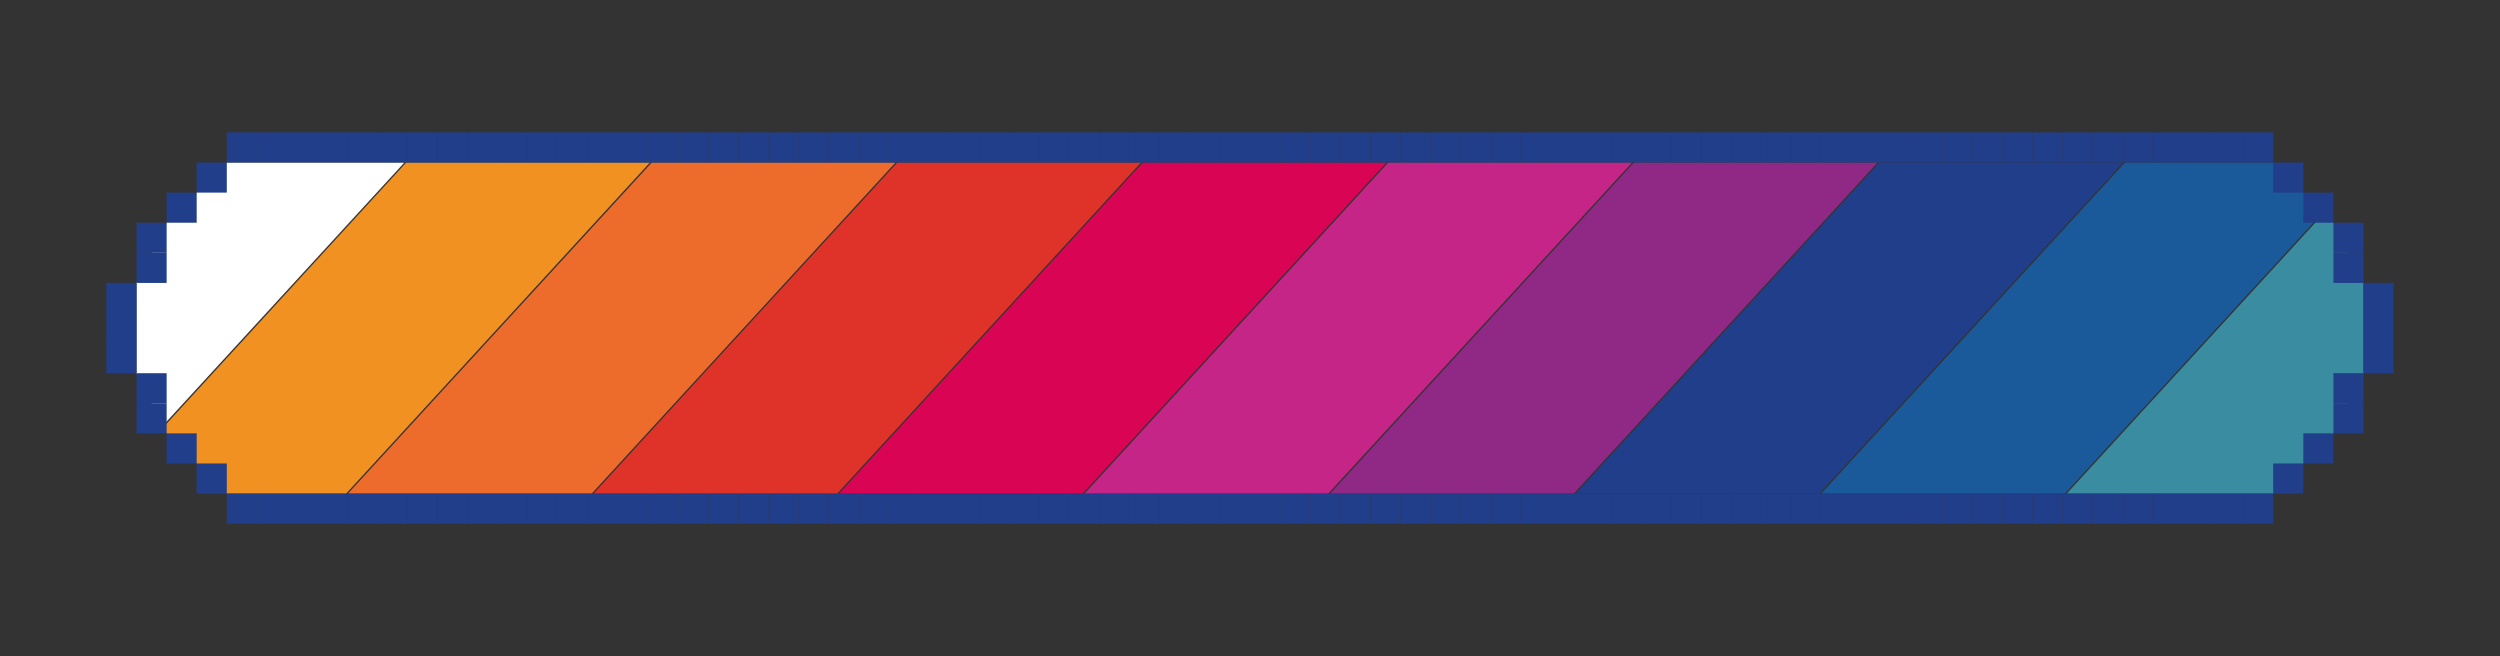 <svg xmlns="http://www.w3.org/2000/svg" id="a" viewBox="0 0 362 95"><rect x="0" y="0" width="362" height="95" fill="#333333" stroke="none"/><defs><style>.b{fill:none;}.c{fill:#f09121;}.d{fill:#da0455;}.e{fill:#902885;}.f{fill:#c42586;}.g{fill:#ed6b2b;}.h{fill:#fff;}.i{fill:#213e8a;}.j{fill:#df3329;}.k{fill:#1a5a9a;}.l{fill:#3a8ca1;}</style></defs><polygon class="b" points="157.04 71.47 201.03 23.53 200.77 23.53 156.78 71.47 157.04 71.47"></polygon><polygon class="b" points="228.15 71.47 272.14 23.53 271.88 23.53 227.89 71.47 228.15 71.47"></polygon><polygon class="b" points="263.71 71.47 307.7 23.53 307.44 23.53 263.44 71.47 263.71 71.47"></polygon><polygon class="b" points="50.38 71.47 94.38 23.53 94.11 23.53 50.12 71.47 50.38 71.47"></polygon><polygon class="b" points="299.26 71.47 336.51 30.88 336.37 30.74 299 71.47 299.26 71.47"></polygon><polygon class="b" points="121.49 71.47 165.48 23.53 165.22 23.53 121.23 71.47 121.49 71.47"></polygon><polygon class="b" points="85.94 71.47 129.93 23.53 129.67 23.53 85.68 71.47 85.94 71.47"></polygon><polygon class="b" points="192.6 71.47 236.59 23.53 236.33 23.53 192.33 71.47 192.6 71.47"></polygon><polygon class="b" points="58.56 23.53 23.57 61.65 23.67 61.84 58.82 23.53 58.56 23.53"></polygon><polygon class="h" points="32.84 23.53 24.12 32.25 19.77 40.96 19.77 54.04 23.57 61.65 58.56 23.53 32.84 23.53"></polygon><polygon class="c" points="94.11 23.53 58.82 23.53 23.67 61.84 24.12 62.75 32.84 71.47 50.12 71.47 94.11 23.53"></polygon><polygon class="g" points="85.68 71.47 129.67 23.53 94.38 23.53 50.38 71.47 85.68 71.47"></polygon><polygon class="j" points="121.23 71.47 165.22 23.53 129.93 23.53 85.94 71.47 121.23 71.47"></polygon><polygon class="d" points="156.78 71.47 200.77 23.53 165.48 23.53 121.49 71.47 156.78 71.47"></polygon><polygon class="f" points="192.33 71.47 236.33 23.53 201.03 23.53 157.04 71.47 192.33 71.47"></polygon><polygon class="e" points="227.89 71.47 271.88 23.53 236.59 23.53 192.6 71.47 227.89 71.47"></polygon><polygon class="i" points="263.44 71.47 307.44 23.53 272.14 23.53 228.15 71.47 263.44 71.47"></polygon><polygon class="k" points="299 71.47 336.37 30.74 329.16 23.53 307.7 23.53 263.71 71.47 299 71.47"></polygon><polygon class="l" points="329.16 71.47 337.88 62.75 342.23 54.04 342.23 40.96 337.88 32.25 336.51 30.88 299.26 71.47 329.16 71.47"></polygon><rect class="i" x="342.23" y="40.96" width="4.36" height="4.36"></rect><rect class="i" x="15.41" y="40.96" width="4.36" height="4.36"></rect><rect class="i" x="337.88" y="36.61" width="4.36" height="4.36"></rect><rect class="i" x="337.88" y="32.25" width="4.36" height="4.36"></rect><rect class="i" x="19.77" y="36.61" width="4.36" height="4.36"></rect><rect class="i" x="19.77" y="32.25" width="4.36" height="4.36"></rect><rect class="i" x="333.52" y="27.89" width="4.36" height="4.36"></rect><rect class="i" x="324.8" y="19.17" width="4.36" height="4.36"></rect><rect class="i" x="320.45" y="19.17" width="4.36" height="4.36"></rect><rect class="i" x="316.09" y="19.17" width="4.36" height="4.36"></rect><rect class="i" x="329.16" y="23.53" width="4.36" height="4.36"></rect><rect class="i" x="24.12" y="27.89" width="4.36" height="4.36"></rect><rect class="i" x="32.84" y="19.17" width="4.36" height="4.36"></rect><rect class="i" x="37.2" y="19.17" width="4.36" height="4.36"></rect><rect class="i" x="41.55" y="19.17" width="4.36" height="4.36"></rect><rect class="i" x="28.48" y="23.53" width="4.36" height="4.36"></rect><rect class="i" x="15.41" y="49.68" width="4.36" height="4.36"></rect><rect class="i" x="15.41" y="45.32" width="4.36" height="4.36"></rect><rect class="i" x="342.23" y="49.68" width="4.36" height="4.36"></rect><rect class="i" x="342.23" y="45.32" width="4.36" height="4.36"></rect><rect class="i" x="19.77" y="54.04" width="4.36" height="4.36"></rect><rect class="i" x="19.77" y="58.39" width="4.36" height="4.36"></rect><rect class="i" x="337.88" y="54.04" width="4.36" height="4.36"></rect><rect class="i" x="337.88" y="58.39" width="4.36" height="4.36"></rect><rect class="i" x="24.12" y="62.75" width="4.36" height="4.36"></rect><rect class="i" x="32.84" y="71.47" width="4.36" height="4.36"></rect><rect class="i" x="37.2" y="71.47" width="4.36" height="4.36"></rect><rect class="i" x="41.55" y="71.47" width="4.36" height="4.36"></rect><rect class="i" x="45.91" y="19.17" width="4.36" height="4.36"></rect><rect class="i" x="45.91" y="71.47" width="4.36" height="4.36"></rect><rect class="i" x="50.27" y="19.17" width="4.36" height="4.36"></rect><rect class="i" x="50.27" y="71.47" width="4.36" height="4.36"></rect><rect class="i" x="54.63" y="19.17" width="4.36" height="4.36"></rect><rect class="i" x="54.63" y="71.47" width="4.36" height="4.36"></rect><rect class="i" x="58.98" y="19.17" width="4.36" height="4.36"></rect><rect class="i" x="58.98" y="71.47" width="4.36" height="4.36"></rect><rect class="i" x="63.34" y="19.17" width="4.36" height="4.36"></rect><rect class="i" x="63.34" y="71.47" width="4.36" height="4.36"></rect><rect class="i" x="67.7" y="19.17" width="4.36" height="4.36"></rect><rect class="i" x="67.7" y="71.47" width="4.36" height="4.36"></rect><rect class="i" x="72.06" y="19.17" width="4.36" height="4.36"></rect><rect class="i" x="72.06" y="71.47" width="4.36" height="4.36"></rect><rect class="i" x="76.42" y="19.17" width="4.36" height="4.36"></rect><rect class="i" x="76.42" y="71.47" width="4.36" height="4.36"></rect><rect class="i" x="80.77" y="19.17" width="4.36" height="4.36"></rect><rect class="i" x="80.77" y="71.47" width="4.36" height="4.36"></rect><rect class="i" x="85.13" y="19.17" width="4.36" height="4.36"></rect><rect class="i" x="85.13" y="71.47" width="4.36" height="4.36"></rect><rect class="i" x="89.49" y="19.17" width="4.36" height="4.36"></rect><rect class="i" x="89.49" y="71.47" width="4.36" height="4.36"></rect><rect class="i" x="93.85" y="19.17" width="4.36" height="4.36"></rect><rect class="i" x="93.85" y="71.47" width="4.36" height="4.36"></rect><rect class="i" x="98.2" y="19.17" width="4.36" height="4.36"></rect><rect class="i" x="98.2" y="71.47" width="4.36" height="4.36"></rect><rect class="i" x="102.56" y="19.17" width="4.36" height="4.36"></rect><rect class="i" x="102.56" y="71.47" width="4.36" height="4.36"></rect><rect class="i" x="106.92" y="19.17" width="4.36" height="4.36"></rect><rect class="i" x="106.92" y="71.47" width="4.36" height="4.36"></rect><rect class="i" x="111.28" y="19.17" width="4.36" height="4.36"></rect><rect class="i" x="111.28" y="71.47" width="4.36" height="4.36"></rect><rect class="i" x="115.63" y="19.17" width="4.36" height="4.36"></rect><rect class="i" x="115.63" y="71.47" width="4.36" height="4.36"></rect><rect class="i" x="119.99" y="19.17" width="4.36" height="4.36"></rect><rect class="i" x="119.99" y="71.47" width="4.36" height="4.36"></rect><rect class="i" x="124.35" y="19.17" width="4.36" height="4.36"></rect><rect class="i" x="124.35" y="71.47" width="4.36" height="4.36"></rect><rect class="i" x="128.71" y="19.17" width="4.36" height="4.36"></rect><rect class="i" x="128.71" y="71.47" width="4.36" height="4.36"></rect><rect class="i" x="133.07" y="19.17" width="4.36" height="4.36"></rect><rect class="i" x="133.07" y="71.47" width="4.36" height="4.36"></rect><rect class="i" x="137.42" y="19.17" width="4.36" height="4.36"></rect><rect class="i" x="137.42" y="71.47" width="4.36" height="4.36"></rect><rect class="i" x="141.78" y="19.17" width="4.36" height="4.36"></rect><rect class="i" x="141.78" y="71.47" width="4.36" height="4.36"></rect><rect class="i" x="146.14" y="19.17" width="4.36" height="4.36"></rect><rect class="i" x="146.14" y="71.47" width="4.36" height="4.36"></rect><rect class="i" x="150.5" y="19.17" width="4.36" height="4.36"></rect><rect class="i" x="150.5" y="71.47" width="4.36" height="4.36"></rect><rect class="i" x="154.85" y="19.17" width="4.36" height="4.36"></rect><rect class="i" x="154.85" y="71.47" width="4.36" height="4.36"></rect><rect class="i" x="159.21" y="19.17" width="4.36" height="4.36"></rect><rect class="i" x="159.21" y="71.47" width="4.36" height="4.36"></rect><rect class="i" x="163.57" y="19.17" width="4.36" height="4.36"></rect><rect class="i" x="163.57" y="71.47" width="4.36" height="4.36"></rect><rect class="i" x="167.93" y="19.17" width="4.36" height="4.36"></rect><rect class="i" x="167.93" y="71.47" width="4.36" height="4.36"></rect><rect class="i" x="172.28" y="19.17" width="4.36" height="4.36"></rect><rect class="i" x="172.28" y="71.47" width="4.36" height="4.36"></rect><rect class="i" x="176.64" y="19.17" width="4.36" height="4.36"></rect><rect class="i" x="176.64" y="71.47" width="4.36" height="4.36"></rect><rect class="i" x="181" y="19.17" width="4.36" height="4.36"></rect><rect class="i" x="181" y="71.47" width="4.36" height="4.36"></rect><rect class="i" x="185.36" y="19.17" width="4.36" height="4.36"></rect><rect class="i" x="185.36" y="71.47" width="4.36" height="4.36"></rect><rect class="i" x="189.72" y="19.17" width="4.36" height="4.36"></rect><rect class="i" x="189.72" y="71.47" width="4.36" height="4.36"></rect><rect class="i" x="194.07" y="19.17" width="4.36" height="4.36"></rect><rect class="i" x="194.07" y="71.47" width="4.36" height="4.36"></rect><rect class="i" x="198.43" y="19.17" width="4.36" height="4.36"></rect><rect class="i" x="198.43" y="71.47" width="4.36" height="4.36"></rect><rect class="i" x="202.79" y="19.17" width="4.36" height="4.36"></rect><rect class="i" x="202.79" y="71.47" width="4.36" height="4.36"></rect><rect class="i" x="207.15" y="19.17" width="4.36" height="4.36"></rect><rect class="i" x="207.15" y="71.47" width="4.36" height="4.36"></rect><rect class="i" x="211.5" y="19.17" width="4.36" height="4.36"></rect><rect class="i" x="211.5" y="71.47" width="4.36" height="4.36"></rect><rect class="i" x="215.86" y="19.17" width="4.36" height="4.36"></rect><rect class="i" x="215.86" y="71.47" width="4.36" height="4.36"></rect><rect class="i" x="220.22" y="19.17" width="4.36" height="4.36"></rect><rect class="i" x="220.22" y="71.47" width="4.36" height="4.36"></rect><rect class="i" x="224.58" y="19.17" width="4.36" height="4.36"></rect><rect class="i" x="224.58" y="71.47" width="4.36" height="4.36"></rect><rect class="i" x="228.93" y="19.17" width="4.36" height="4.36"></rect><rect class="i" x="228.93" y="71.47" width="4.36" height="4.36"></rect><rect class="i" x="233.29" y="19.17" width="4.36" height="4.36"></rect><rect class="i" x="233.29" y="71.47" width="4.36" height="4.36"></rect><rect class="i" x="237.65" y="19.17" width="4.36" height="4.36"></rect><rect class="i" x="237.65" y="71.47" width="4.36" height="4.36"></rect><rect class="i" x="242.01" y="19.17" width="4.36" height="4.36"></rect><rect class="i" x="242.01" y="71.47" width="4.36" height="4.36"></rect><rect class="i" x="246.37" y="19.17" width="4.36" height="4.36"></rect><rect class="i" x="246.37" y="71.47" width="4.36" height="4.36"></rect><rect class="i" x="250.72" y="19.17" width="4.36" height="4.36"></rect><rect class="i" x="250.72" y="71.47" width="4.36" height="4.36"></rect><rect class="i" x="255.08" y="19.17" width="4.36" height="4.36"></rect><rect class="i" x="255.08" y="71.47" width="4.36" height="4.36"></rect><rect class="i" x="259.44" y="19.17" width="4.36" height="4.36"></rect><rect class="i" x="259.44" y="71.47" width="4.36" height="4.36"></rect><rect class="i" x="263.8" y="19.17" width="4.36" height="4.36"></rect><rect class="i" x="263.8" y="71.47" width="4.36" height="4.36"></rect><rect class="i" x="268.15" y="19.17" width="4.36" height="4.36"></rect><rect class="i" x="268.15" y="71.47" width="4.36" height="4.36"></rect><rect class="i" x="272.51" y="19.17" width="4.36" height="4.36"></rect><rect class="i" x="272.51" y="71.47" width="4.36" height="4.36"></rect><rect class="i" x="276.87" y="19.17" width="4.36" height="4.36"></rect><rect class="i" x="276.87" y="71.47" width="4.36" height="4.36"></rect><rect class="i" x="281.23" y="19.17" width="4.36" height="4.36"></rect><rect class="i" x="281.23" y="71.47" width="4.36" height="4.36"></rect><rect class="i" x="285.58" y="19.17" width="4.36" height="4.36"></rect><rect class="i" x="285.58" y="71.47" width="4.36" height="4.36"></rect><rect class="i" x="289.94" y="19.17" width="4.36" height="4.36"></rect><rect class="i" x="289.94" y="71.47" width="4.36" height="4.36"></rect><rect class="i" x="294.3" y="19.17" width="4.36" height="4.36"></rect><rect class="i" x="294.3" y="71.47" width="4.36" height="4.36"></rect><rect class="i" x="298.66" y="19.17" width="4.36" height="4.36"></rect><rect class="i" x="298.66" y="71.47" width="4.36" height="4.36"></rect><rect class="i" x="303.02" y="19.17" width="4.36" height="4.36"></rect><rect class="i" x="303.02" y="71.47" width="4.36" height="4.36"></rect><rect class="i" x="307.37" y="19.17" width="4.36" height="4.36"></rect><rect class="i" x="307.37" y="71.47" width="4.36" height="4.36"></rect><rect class="i" x="311.73" y="19.17" width="4.36" height="4.36"></rect><rect class="i" x="311.73" y="71.47" width="4.36" height="4.36"></rect><rect class="i" x="28.48" y="67.11" width="4.36" height="4.36"></rect><rect class="i" x="333.52" y="62.75" width="4.36" height="4.36"></rect><rect class="i" x="324.8" y="71.47" width="4.36" height="4.36"></rect><rect class="i" x="320.45" y="71.47" width="4.36" height="4.36"></rect><rect class="i" x="316.09" y="71.47" width="4.36" height="4.36"></rect><rect class="i" x="329.16" y="67.11" width="4.36" height="4.36"></rect></svg>